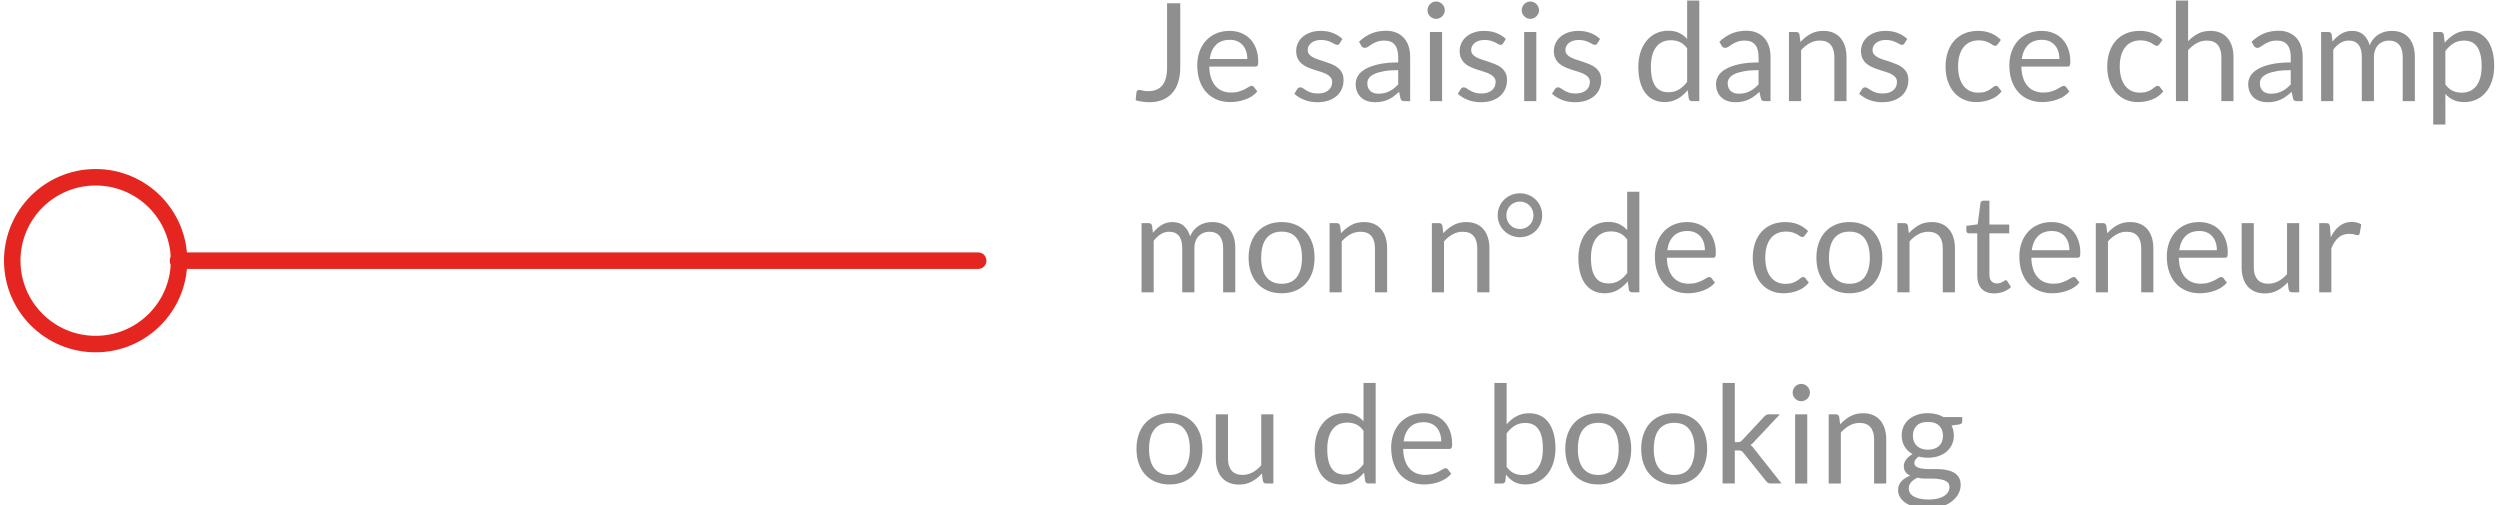 <?xml version="1.0" encoding="utf-8"?>
<!-- Generator: Adobe Illustrator 16.0.0, SVG Export Plug-In . SVG Version: 6.00 Build 0)  -->
<!DOCTYPE svg PUBLIC "-//W3C//DTD SVG 1.1//EN" "http://www.w3.org/Graphics/SVG/1.1/DTD/svg11.dtd">
<svg version="1.1" id="Calque_1" xmlns="http://www.w3.org/2000/svg" xmlns:xlink="http://www.w3.org/1999/xlink" x="0px" y="0px"
	 width="455px" height="92px" viewBox="0 0 455 92" enable-background="new 0 0 455 92" xml:space="preserve">
<g>
	<g>
		<path fill="#8F8F8F" d="M214.806,12.255c0,0.994-0.122,1.884-0.366,2.671c-0.245,0.788-0.604,1.453-1.082,1.994
			c-0.476,0.543-1.063,0.959-1.757,1.25c-0.697,0.29-1.495,0.435-2.398,0.435c-0.804,0-1.641-0.117-2.511-0.349
			c0.016-0.24,0.037-0.478,0.063-0.714c0.025-0.236,0.049-0.47,0.073-0.702c0.018-0.141,0.068-0.254,0.155-0.342
			c0.088-0.086,0.218-0.13,0.393-0.13c0.149,0,0.348,0.037,0.596,0.112c0.249,0.075,0.581,0.111,0.994,0.111
			c0.548,0,1.033-0.083,1.461-0.249c0.427-0.165,0.786-0.422,1.081-0.77c0.293-0.349,0.517-0.793,0.67-1.336
			c0.153-0.543,0.231-1.188,0.231-1.933V0.599h2.397V12.255z"/>
		<path fill="#8F8F8F" d="M223.778,5.62c0.754,0,1.448,0.126,2.088,0.378c0.637,0.253,1.188,0.618,1.652,1.094
			c0.464,0.476,0.827,1.064,1.087,1.764c0.26,0.7,0.393,1.498,0.393,2.392c0,0.348-0.039,0.581-0.113,0.696
			c-0.073,0.117-0.215,0.174-0.423,0.174h-8.375c0.016,0.795,0.125,1.487,0.323,2.076c0.199,0.588,0.472,1.079,0.821,1.473
			c0.347,0.394,0.761,0.688,1.242,0.882c0.479,0.195,1.018,0.292,1.615,0.292c0.554,0,1.033-0.064,1.436-0.192
			c0.401-0.128,0.747-0.267,1.036-0.417c0.29-0.15,0.532-0.288,0.729-0.417c0.194-0.128,0.361-0.192,0.503-0.192
			c0.183,0,0.322,0.07,0.421,0.21l0.622,0.808c-0.272,0.332-0.601,0.619-0.98,0.864c-0.383,0.245-0.791,0.446-1.226,0.603
			s-0.884,0.276-1.348,0.354s-0.924,0.117-1.379,0.117c-0.869,0-1.672-0.146-2.405-0.44c-0.732-0.294-1.367-0.726-1.901-1.292
			c-0.533-0.568-0.951-1.27-1.248-2.106c-0.299-0.837-0.448-1.798-0.448-2.884c0-0.877,0.136-1.698,0.403-2.46
			c0.271-0.762,0.656-1.423,1.163-1.982c0.505-0.559,1.122-0.998,1.851-1.316C222.047,5.779,222.866,5.62,223.778,5.62z
			 M223.827,7.248c-1.068,0-1.909,0.309-2.522,0.925c-0.613,0.617-0.994,1.473-1.144,2.566h6.849c0-0.514-0.072-0.983-0.212-1.41
			c-0.142-0.427-0.348-0.796-0.621-1.107c-0.274-0.311-0.608-0.55-1-0.72C224.782,7.332,224.332,7.248,223.827,7.248z"/>
		<path fill="#8F8F8F" d="M243.822,7.893c-0.101,0.183-0.254,0.274-0.46,0.274c-0.124,0-0.266-0.046-0.423-0.137
			c-0.157-0.091-0.35-0.192-0.577-0.305c-0.229-0.111-0.499-0.214-0.815-0.311c-0.314-0.095-0.688-0.143-1.118-0.143
			c-0.373,0-0.707,0.047-1.006,0.143c-0.299,0.096-0.554,0.226-0.765,0.392c-0.21,0.165-0.373,0.358-0.484,0.578
			c-0.112,0.22-0.169,0.458-0.169,0.715c0,0.323,0.094,0.592,0.28,0.808c0.187,0.215,0.433,0.402,0.739,0.559
			s0.654,0.296,1.045,0.417c0.389,0.12,0.788,0.249,1.198,0.384c0.411,0.137,0.81,0.289,1.199,0.455
			c0.391,0.165,0.738,0.373,1.045,0.621c0.305,0.249,0.552,0.553,0.738,0.913c0.187,0.361,0.279,0.794,0.279,1.299
			c0,0.58-0.103,1.116-0.311,1.609c-0.206,0.492-0.513,0.919-0.918,1.28c-0.406,0.36-0.903,0.645-1.492,0.852
			c-0.588,0.207-1.268,0.311-2.038,0.311c-0.878,0-1.674-0.143-2.387-0.429c-0.713-0.285-1.316-0.652-1.813-1.1l0.522-0.844
			c0.066-0.108,0.144-0.19,0.235-0.249c0.091-0.059,0.211-0.087,0.36-0.087s0.308,0.058,0.472,0.175
			c0.168,0.115,0.367,0.244,0.604,0.384c0.234,0.142,0.521,0.27,0.856,0.385c0.336,0.117,0.757,0.174,1.262,0.174
			c0.432,0,0.808-0.055,1.13-0.167c0.324-0.112,0.593-0.263,0.808-0.454c0.216-0.19,0.375-0.41,0.48-0.658
			c0.103-0.249,0.155-0.514,0.155-0.795c0-0.349-0.094-0.636-0.28-0.864c-0.187-0.228-0.433-0.422-0.739-0.583
			c-0.307-0.162-0.656-0.303-1.051-0.423c-0.395-0.12-0.796-0.246-1.206-0.379c-0.409-0.132-0.812-0.283-1.205-0.453
			c-0.393-0.17-0.744-0.384-1.049-0.64c-0.307-0.257-0.554-0.574-0.74-0.951c-0.186-0.377-0.279-0.834-0.279-1.373
			c0-0.481,0.099-0.943,0.297-1.386c0.2-0.443,0.489-0.833,0.87-1.168c0.383-0.336,0.851-0.603,1.406-0.802
			c0.553-0.199,1.188-0.298,1.9-0.298c0.827,0,1.571,0.13,2.231,0.391c0.658,0.261,1.227,0.619,1.708,1.075L243.822,7.893z"/>
		<path fill="#8F8F8F" d="M256.646,18.406h-0.98c-0.216,0-0.391-0.033-0.522-0.099c-0.132-0.067-0.22-0.208-0.262-0.423
			l-0.249-1.168c-0.33,0.298-0.654,0.566-0.969,0.802s-0.646,0.435-0.994,0.596c-0.348,0.162-0.719,0.284-1.112,0.367
			c-0.393,0.083-0.829,0.125-1.311,0.125c-0.489,0-0.946-0.069-1.373-0.206c-0.428-0.137-0.798-0.342-1.112-0.617
			c-0.315-0.274-0.565-0.622-0.752-1.041c-0.187-0.42-0.279-0.917-0.279-1.49c0-0.499,0.136-0.979,0.409-1.44
			c0.274-0.461,0.715-0.871,1.324-1.228c0.608-0.357,1.406-0.651,2.393-0.879c0.986-0.229,2.19-0.344,3.615-0.344v-0.987
			c0-0.983-0.21-1.728-0.627-2.232c-0.418-0.505-1.037-0.757-1.858-0.757c-0.538,0-0.992,0.069-1.361,0.206
			c-0.366,0.136-0.688,0.289-0.955,0.459c-0.27,0.17-0.503,0.323-0.697,0.46c-0.194,0.137-0.386,0.205-0.576,0.205
			c-0.149,0-0.28-0.039-0.393-0.118c-0.112-0.079-0.2-0.176-0.268-0.292l-0.396-0.708c0.695-0.671,1.444-1.172,2.249-1.504
			c0.804-0.331,1.694-0.497,2.671-0.497c0.705,0,1.33,0.116,1.876,0.349c0.548,0.232,1.008,0.554,1.381,0.969
			s0.654,0.916,0.845,1.504s0.285,1.234,0.285,1.938V18.406z M250.904,17.052c0.39,0,0.745-0.04,1.069-0.119
			c0.322-0.079,0.627-0.19,0.913-0.335c0.285-0.146,0.559-0.321,0.821-0.528c0.26-0.208,0.515-0.444,0.763-0.709v-2.597
			c-1.02,0-1.883,0.064-2.596,0.193c-0.713,0.13-1.293,0.298-1.74,0.507c-0.448,0.208-0.772,0.454-0.977,0.737
			c-0.202,0.284-0.305,0.6-0.305,0.951c0,0.333,0.055,0.62,0.163,0.862c0.106,0.242,0.253,0.44,0.435,0.594
			c0.181,0.154,0.396,0.267,0.645,0.337C250.345,17.016,250.614,17.052,250.904,17.052z"/>
		<path fill="#8F8F8F" d="M262.958,1.866c0,0.215-0.043,0.417-0.13,0.603c-0.088,0.186-0.202,0.352-0.348,0.497
			c-0.146,0.145-0.313,0.259-0.503,0.341s-0.395,0.125-0.609,0.125c-0.216,0-0.416-0.042-0.603-0.125s-0.354-0.197-0.497-0.341
			c-0.146-0.145-0.26-0.311-0.342-0.497c-0.083-0.187-0.124-0.388-0.124-0.603c0-0.216,0.041-0.42,0.124-0.615
			c0.082-0.195,0.196-0.365,0.342-0.51c0.144-0.145,0.311-0.259,0.497-0.342s0.387-0.124,0.603-0.124
			c0.215,0,0.419,0.042,0.609,0.124s0.357,0.197,0.503,0.342c0.146,0.145,0.26,0.315,0.348,0.51
			C262.915,1.446,262.958,1.65,262.958,1.866z M262.461,5.818v12.588h-2.212V5.818H262.461z"/>
		<path fill="#8F8F8F" d="M273.571,7.893c-0.101,0.183-0.255,0.274-0.46,0.274c-0.125,0-0.267-0.046-0.424-0.137
			c-0.157-0.091-0.35-0.192-0.576-0.305c-0.229-0.111-0.499-0.214-0.815-0.311c-0.314-0.095-0.688-0.143-1.119-0.143
			c-0.372,0-0.706,0.047-1.005,0.143c-0.3,0.096-0.554,0.226-0.766,0.392c-0.21,0.165-0.373,0.358-0.483,0.578
			c-0.112,0.22-0.169,0.458-0.169,0.715c0,0.323,0.094,0.592,0.279,0.808c0.187,0.215,0.434,0.402,0.74,0.559
			s0.654,0.296,1.045,0.417c0.388,0.12,0.788,0.249,1.197,0.384c0.412,0.137,0.811,0.289,1.2,0.455
			c0.391,0.165,0.738,0.373,1.045,0.621c0.305,0.249,0.552,0.553,0.737,0.913c0.187,0.361,0.28,0.794,0.28,1.299
			c0,0.58-0.104,1.116-0.311,1.609c-0.206,0.492-0.513,0.919-0.919,1.28c-0.405,0.36-0.902,0.645-1.491,0.852
			c-0.588,0.207-1.268,0.311-2.039,0.311c-0.877,0-1.673-0.143-2.386-0.429c-0.713-0.285-1.316-0.652-1.813-1.1l0.522-0.844
			c0.065-0.108,0.144-0.19,0.234-0.249c0.092-0.059,0.212-0.087,0.361-0.087s0.307,0.058,0.472,0.175
			c0.167,0.115,0.367,0.244,0.604,0.384c0.234,0.142,0.52,0.27,0.855,0.385c0.336,0.117,0.758,0.174,1.263,0.174
			c0.431,0,0.808-0.055,1.13-0.167c0.324-0.112,0.592-0.263,0.808-0.454c0.216-0.19,0.375-0.41,0.479-0.658
			c0.104-0.249,0.155-0.514,0.155-0.795c0-0.349-0.093-0.636-0.279-0.864c-0.187-0.228-0.433-0.422-0.74-0.583
			c-0.307-0.162-0.656-0.303-1.05-0.423c-0.395-0.12-0.797-0.246-1.206-0.379c-0.41-0.132-0.812-0.283-1.206-0.453
			c-0.392-0.17-0.743-0.384-1.048-0.64c-0.308-0.257-0.554-0.574-0.74-0.951c-0.187-0.377-0.279-0.834-0.279-1.373
			c0-0.481,0.099-0.943,0.297-1.386c0.2-0.443,0.489-0.833,0.87-1.168c0.382-0.336,0.85-0.603,1.405-0.802
			c0.554-0.199,1.188-0.298,1.901-0.298c0.827,0,1.57,0.13,2.23,0.391c0.658,0.261,1.228,0.619,1.709,1.075L273.571,7.893z"/>
		<path fill="#8F8F8F" d="M280.107,1.866c0,0.215-0.045,0.417-0.131,0.603c-0.087,0.186-0.203,0.352-0.35,0.497
			c-0.144,0.145-0.313,0.259-0.502,0.341c-0.19,0.083-0.393,0.125-0.608,0.125s-0.417-0.042-0.604-0.125s-0.352-0.197-0.497-0.341
			c-0.144-0.145-0.259-0.311-0.342-0.497c-0.082-0.187-0.124-0.388-0.124-0.603c0-0.216,0.042-0.42,0.124-0.615
			c0.083-0.195,0.198-0.365,0.342-0.51c0.146-0.145,0.311-0.259,0.497-0.342s0.388-0.124,0.604-0.124s0.418,0.042,0.608,0.124
			c0.189,0.083,0.358,0.197,0.502,0.342c0.146,0.145,0.263,0.315,0.35,0.51C280.063,1.446,280.107,1.65,280.107,1.866z
			 M279.61,5.818v12.588h-2.212V5.818H279.61z"/>
		<path fill="#8F8F8F" d="M290.721,7.893c-0.102,0.183-0.255,0.274-0.461,0.274c-0.124,0-0.266-0.046-0.423-0.137
			c-0.157-0.091-0.35-0.192-0.577-0.305c-0.229-0.111-0.499-0.214-0.815-0.311c-0.314-0.095-0.688-0.143-1.118-0.143
			c-0.373,0-0.707,0.047-1.006,0.143c-0.299,0.096-0.554,0.226-0.765,0.392c-0.21,0.165-0.373,0.358-0.483,0.578
			c-0.113,0.22-0.169,0.458-0.169,0.715c0,0.323,0.093,0.592,0.279,0.808c0.187,0.215,0.433,0.402,0.739,0.559
			c0.308,0.157,0.655,0.296,1.045,0.417c0.389,0.12,0.788,0.249,1.198,0.384c0.411,0.137,0.81,0.289,1.2,0.455
			c0.39,0.165,0.737,0.373,1.044,0.621c0.306,0.249,0.552,0.553,0.738,0.913c0.187,0.361,0.279,0.794,0.279,1.299
			c0,0.58-0.103,1.116-0.311,1.609c-0.206,0.492-0.513,0.919-0.918,1.28c-0.406,0.36-0.903,0.645-1.491,0.852
			c-0.589,0.207-1.269,0.311-2.039,0.311c-0.878,0-1.674-0.143-2.387-0.429c-0.712-0.285-1.316-0.652-1.813-1.1l0.522-0.844
			c0.066-0.108,0.144-0.19,0.235-0.249c0.091-0.059,0.212-0.087,0.361-0.087s0.307,0.058,0.472,0.175
			c0.167,0.115,0.367,0.244,0.604,0.384c0.235,0.142,0.521,0.27,0.856,0.385c0.336,0.117,0.757,0.174,1.262,0.174
			c0.432,0,0.808-0.055,1.13-0.167c0.325-0.112,0.593-0.263,0.809-0.454c0.215-0.19,0.374-0.41,0.479-0.658
			c0.103-0.249,0.155-0.514,0.155-0.795c0-0.349-0.094-0.636-0.279-0.864c-0.187-0.228-0.434-0.422-0.74-0.583
			c-0.307-0.162-0.656-0.303-1.051-0.423c-0.394-0.12-0.796-0.246-1.205-0.379c-0.41-0.132-0.813-0.283-1.206-0.453
			c-0.393-0.17-0.744-0.384-1.049-0.64c-0.307-0.257-0.554-0.574-0.739-0.951c-0.187-0.377-0.28-0.834-0.28-1.373
			c0-0.481,0.1-0.943,0.298-1.386c0.199-0.443,0.489-0.833,0.869-1.168c0.383-0.336,0.851-0.603,1.406-0.802
			c0.553-0.199,1.188-0.298,1.9-0.298c0.827,0,1.571,0.13,2.231,0.391c0.658,0.261,1.227,0.619,1.709,1.075L290.721,7.893z"/>
		<path fill="#8F8F8F" d="M307.955,18.406c-0.314,0-0.513-0.153-0.597-0.46l-0.198-1.528c-0.539,0.654-1.153,1.179-1.846,1.572
			c-0.691,0.395-1.484,0.59-2.379,0.59c-0.721,0-1.377-0.139-1.963-0.417c-0.589-0.276-1.092-0.685-1.505-1.223
			c-0.414-0.539-0.732-1.209-0.957-2.014c-0.224-0.804-0.334-1.727-0.334-2.771c0-0.928,0.124-1.792,0.372-2.591
			c0.249-0.8,0.606-1.493,1.074-2.082s1.039-1.05,1.709-1.385c0.672-0.336,1.433-0.504,2.287-0.504c0.771,0,1.429,0.131,1.975,0.391
			c0.548,0.261,1.037,0.628,1.468,1.1V0.102h2.212v18.304H307.955z M303.668,16.791c0.722,0,1.353-0.166,1.895-0.497
			c0.544-0.331,1.043-0.799,1.499-1.404V8.801c-0.407-0.547-0.853-0.93-1.336-1.149c-0.485-0.219-1.021-0.33-1.609-0.33
			c-1.177,0-2.08,0.418-2.709,1.255c-0.631,0.837-0.945,2.03-0.945,3.58c0,0.819,0.069,1.522,0.212,2.105
			c0.14,0.584,0.347,1.065,0.621,1.442c0.273,0.376,0.609,0.652,1.006,0.826C302.698,16.704,303.155,16.791,303.668,16.791z"/>
		<path fill="#8F8F8F" d="M322.234,18.406h-0.982c-0.216,0-0.389-0.033-0.522-0.099c-0.133-0.067-0.22-0.208-0.261-0.423
			l-0.248-1.168c-0.332,0.298-0.654,0.566-0.969,0.802c-0.315,0.236-0.647,0.435-0.994,0.596c-0.348,0.162-0.719,0.284-1.113,0.367
			c-0.394,0.083-0.831,0.125-1.311,0.125c-0.489,0-0.947-0.069-1.373-0.206c-0.427-0.137-0.798-0.342-1.112-0.617
			c-0.314-0.274-0.565-0.622-0.751-1.041c-0.187-0.42-0.28-0.917-0.28-1.49c0-0.499,0.136-0.979,0.41-1.44
			c0.273-0.461,0.715-0.871,1.322-1.228c0.609-0.357,1.407-0.651,2.392-0.879c0.986-0.229,2.192-0.344,3.618-0.344v-0.987
			c0-0.983-0.21-1.728-0.628-2.232c-0.419-0.505-1.038-0.757-1.857-0.757c-0.54,0-0.992,0.069-1.361,0.206
			c-0.369,0.136-0.688,0.289-0.957,0.459c-0.271,0.17-0.501,0.323-0.695,0.46c-0.196,0.137-0.389,0.205-0.579,0.205
			c-0.149,0-0.279-0.039-0.39-0.118c-0.113-0.079-0.202-0.176-0.269-0.292l-0.397-0.708c0.697-0.671,1.446-1.172,2.25-1.504
			c0.802-0.331,1.693-0.497,2.672-0.497c0.703,0,1.328,0.116,1.876,0.349c0.547,0.232,1.006,0.554,1.378,0.969
			c0.373,0.415,0.654,0.916,0.847,1.504c0.19,0.588,0.286,1.234,0.286,1.938V18.406z M316.492,17.052
			c0.389,0,0.746-0.04,1.068-0.119c0.324-0.079,0.629-0.19,0.914-0.335c0.285-0.146,0.56-0.321,0.819-0.528
			c0.263-0.208,0.517-0.444,0.766-0.709v-2.597c-1.02,0-1.886,0.064-2.599,0.193c-0.712,0.13-1.291,0.298-1.739,0.507
			c-0.446,0.208-0.772,0.454-0.975,0.737c-0.204,0.284-0.305,0.6-0.305,0.951c0,0.333,0.054,0.62,0.161,0.862
			c0.108,0.242,0.252,0.44,0.435,0.594s0.398,0.267,0.646,0.337C315.934,17.016,316.203,17.052,316.492,17.052z"/>
		<path fill="#8F8F8F" d="M325.589,18.406V5.818h1.316c0.315,0,0.515,0.153,0.597,0.459l0.175,1.367
			c0.545-0.605,1.157-1.093,1.833-1.466c0.676-0.373,1.456-0.559,2.342-0.559c0.687,0,1.295,0.113,1.821,0.341
			c0.525,0.229,0.965,0.551,1.316,0.969c0.353,0.418,0.619,0.922,0.802,1.51c0.183,0.588,0.273,1.239,0.273,1.951v8.015h-2.211
			v-8.015c0-0.952-0.218-1.692-0.653-2.218c-0.435-0.526-1.101-0.79-1.996-0.79c-0.654,0-1.264,0.158-1.833,0.473
			c-0.566,0.314-1.091,0.742-1.57,1.279v9.271H325.589z"/>
		<path fill="#8F8F8F" d="M346.614,7.893c-0.1,0.183-0.253,0.274-0.461,0.274c-0.124,0-0.264-0.046-0.421-0.137
			c-0.157-0.091-0.352-0.192-0.579-0.305c-0.227-0.111-0.499-0.214-0.813-0.311c-0.314-0.095-0.688-0.143-1.118-0.143
			c-0.373,0-0.709,0.047-1.006,0.143c-0.299,0.096-0.554,0.226-0.765,0.392c-0.212,0.165-0.373,0.358-0.485,0.578
			c-0.111,0.22-0.167,0.458-0.167,0.715c0,0.323,0.093,0.592,0.279,0.808c0.187,0.215,0.433,0.402,0.74,0.559
			c0.307,0.157,0.654,0.296,1.042,0.417c0.391,0.12,0.79,0.249,1.2,0.384c0.41,0.137,0.81,0.289,1.2,0.455
			c0.388,0.165,0.735,0.373,1.042,0.621c0.308,0.249,0.554,0.553,0.74,0.913c0.187,0.361,0.279,0.794,0.279,1.299
			c0,0.58-0.103,1.116-0.311,1.609c-0.208,0.492-0.515,0.919-0.92,1.28c-0.406,0.36-0.903,0.645-1.491,0.852
			c-0.589,0.207-1.267,0.311-2.037,0.311c-0.88,0-1.674-0.143-2.387-0.429c-0.712-0.285-1.316-0.652-1.813-1.1l0.521-0.844
			c0.066-0.108,0.146-0.19,0.237-0.249c0.091-0.059,0.211-0.087,0.361-0.087c0.147,0,0.305,0.058,0.472,0.175
			c0.165,0.115,0.366,0.244,0.602,0.384c0.237,0.142,0.522,0.27,0.858,0.385c0.336,0.117,0.755,0.174,1.26,0.174
			c0.432,0,0.808-0.055,1.133-0.167c0.322-0.112,0.592-0.263,0.808-0.454c0.215-0.19,0.374-0.41,0.478-0.658
			c0.103-0.249,0.155-0.514,0.155-0.795c0-0.349-0.094-0.636-0.28-0.864c-0.186-0.228-0.433-0.422-0.739-0.583
			c-0.307-0.162-0.656-0.303-1.049-0.423c-0.394-0.12-0.796-0.246-1.205-0.379c-0.41-0.132-0.813-0.283-1.206-0.453
			c-0.395-0.17-0.744-0.384-1.051-0.64c-0.307-0.257-0.553-0.574-0.739-0.951c-0.187-0.377-0.28-0.834-0.28-1.373
			c0-0.481,0.102-0.943,0.299-1.386c0.198-0.443,0.49-0.833,0.87-1.168c0.381-0.336,0.849-0.603,1.404-0.802
			c0.555-0.199,1.188-0.298,1.9-0.298c0.829,0,1.573,0.13,2.231,0.391s1.229,0.619,1.709,1.075L346.614,7.893z"/>
		<path fill="#8F8F8F" d="M363.576,8.055c-0.065,0.091-0.132,0.161-0.197,0.211c-0.068,0.049-0.164,0.075-0.288,0.075
			s-0.258-0.052-0.403-0.155c-0.145-0.104-0.328-0.218-0.552-0.342c-0.226-0.125-0.495-0.238-0.815-0.342
			c-0.318-0.104-0.709-0.155-1.173-0.155c-0.613,0-1.157,0.109-1.629,0.329c-0.472,0.219-0.868,0.537-1.187,0.95
			c-0.318,0.415-0.56,0.916-0.721,1.504s-0.242,1.248-0.242,1.976c0,0.763,0.087,1.44,0.26,2.032
			c0.175,0.592,0.42,1.089,0.734,1.491s0.697,0.708,1.149,0.919c0.452,0.211,0.959,0.317,1.522,0.317
			c0.537,0,0.982-0.064,1.33-0.193c0.348-0.128,0.637-0.271,0.869-0.428c0.231-0.157,0.422-0.3,0.571-0.429
			c0.149-0.128,0.299-0.192,0.448-0.192c0.19,0,0.33,0.07,0.422,0.21l0.621,0.808c-0.546,0.672-1.229,1.162-2.051,1.473
			c-0.819,0.311-1.686,0.466-2.596,0.466c-0.788,0-1.519-0.145-2.194-0.435c-0.676-0.29-1.262-0.71-1.759-1.261
			c-0.497-0.551-0.888-1.228-1.173-2.032c-0.287-0.803-0.43-1.718-0.43-2.747c0-0.936,0.131-1.802,0.391-2.597
			c0.263-0.795,0.643-1.48,1.144-2.057c0.501-0.576,1.12-1.025,1.858-1.348s1.582-0.484,2.536-0.484
			c0.877,0,1.656,0.143,2.336,0.428c0.68,0.287,1.279,0.69,1.802,1.212L363.576,8.055z"/>
		<path fill="#8F8F8F" d="M371.58,5.62c0.754,0,1.448,0.126,2.087,0.378c0.638,0.253,1.188,0.618,1.653,1.094
			c0.464,0.476,0.826,1.064,1.087,1.764c0.26,0.7,0.393,1.498,0.393,2.392c0,0.348-0.039,0.581-0.113,0.696
			c-0.073,0.117-0.216,0.174-0.423,0.174h-8.375c0.016,0.795,0.125,1.487,0.322,2.076c0.2,0.588,0.473,1.079,0.821,1.473
			c0.348,0.394,0.762,0.688,1.243,0.882c0.479,0.195,1.018,0.292,1.615,0.292c0.554,0,1.033-0.064,1.436-0.192
			c0.401-0.128,0.747-0.267,1.036-0.417c0.29-0.15,0.532-0.288,0.729-0.417c0.194-0.128,0.361-0.192,0.503-0.192
			c0.183,0,0.322,0.07,0.421,0.21l0.622,0.808c-0.272,0.332-0.601,0.619-0.981,0.864c-0.382,0.245-0.79,0.446-1.225,0.603
			c-0.436,0.157-0.884,0.276-1.348,0.354s-0.924,0.117-1.379,0.117c-0.87,0-1.672-0.146-2.405-0.44
			c-0.732-0.294-1.367-0.726-1.901-1.292c-0.534-0.568-0.951-1.27-1.248-2.106c-0.299-0.837-0.448-1.798-0.448-2.884
			c0-0.877,0.136-1.698,0.403-2.46c0.27-0.762,0.656-1.423,1.163-1.982c0.505-0.559,1.122-0.998,1.851-1.316
			C369.848,5.779,370.668,5.62,371.58,5.62z M371.629,7.248c-1.068,0-1.909,0.309-2.522,0.925c-0.613,0.617-0.994,1.473-1.144,2.566
			h6.849c0-0.514-0.072-0.983-0.212-1.41c-0.142-0.427-0.348-0.796-0.621-1.107c-0.274-0.311-0.608-0.55-1-0.72
			C372.584,7.332,372.134,7.248,371.629,7.248z"/>
		<path fill="#8F8F8F" d="M393.003,8.055c-0.066,0.091-0.132,0.161-0.198,0.211c-0.068,0.049-0.163,0.075-0.287,0.075
			s-0.259-0.052-0.404-0.155c-0.144-0.104-0.328-0.218-0.551-0.342c-0.226-0.125-0.496-0.238-0.816-0.342
			c-0.318-0.104-0.708-0.155-1.172-0.155c-0.614,0-1.158,0.109-1.63,0.329c-0.472,0.219-0.867,0.537-1.187,0.95
			c-0.318,0.415-0.559,0.916-0.72,1.504s-0.243,1.248-0.243,1.976c0,0.763,0.088,1.44,0.261,2.032
			c0.175,0.592,0.419,1.089,0.733,1.491s0.697,0.708,1.149,0.919c0.453,0.211,0.96,0.317,1.522,0.317
			c0.538,0,0.982-0.064,1.33-0.193c0.348-0.128,0.637-0.271,0.87-0.428c0.231-0.157,0.421-0.3,0.571-0.429
			c0.149-0.128,0.299-0.192,0.448-0.192c0.19,0,0.33,0.07,0.421,0.21l0.621,0.808c-0.545,0.672-1.229,1.162-2.05,1.473
			c-0.819,0.311-1.686,0.466-2.597,0.466c-0.788,0-1.518-0.145-2.193-0.435c-0.676-0.29-1.263-0.71-1.76-1.261
			c-0.497-0.551-0.887-1.228-1.173-2.032c-0.287-0.803-0.429-1.718-0.429-2.747c0-0.936,0.13-1.802,0.391-2.597
			c0.262-0.795,0.643-1.48,1.144-2.057c0.501-0.576,1.12-1.025,1.858-1.348c0.737-0.323,1.582-0.484,2.535-0.484
			c0.878,0,1.656,0.143,2.336,0.428c0.68,0.287,1.279,0.69,1.802,1.212L393.003,8.055z"/>
		<path fill="#8F8F8F" d="M396.022,18.406V0.102h2.211v7.406c0.54-0.571,1.136-1.029,1.79-1.373
			c0.655-0.344,1.408-0.515,2.263-0.515c0.688,0,1.293,0.113,1.819,0.341c0.526,0.229,0.965,0.551,1.318,0.969
			c0.352,0.418,0.619,0.922,0.802,1.51c0.181,0.588,0.272,1.239,0.272,1.951v8.015h-2.212v-8.015c0-0.952-0.218-1.692-0.652-2.218
			c-0.436-0.526-1.1-0.79-1.994-0.79c-0.654,0-1.267,0.158-1.833,0.473c-0.567,0.314-1.092,0.742-1.573,1.279v9.271H396.022z"/>
		<path fill="#8F8F8F" d="M419.088,18.406h-0.982c-0.216,0-0.389-0.033-0.522-0.099c-0.133-0.067-0.22-0.208-0.261-0.423
			l-0.248-1.168c-0.332,0.298-0.654,0.566-0.969,0.802c-0.315,0.236-0.647,0.435-0.994,0.596c-0.348,0.162-0.719,0.284-1.113,0.367
			c-0.394,0.083-0.831,0.125-1.311,0.125c-0.489,0-0.947-0.069-1.373-0.206c-0.427-0.137-0.798-0.342-1.112-0.617
			c-0.314-0.274-0.564-0.622-0.751-1.041c-0.187-0.42-0.28-0.917-0.28-1.49c0-0.499,0.137-0.979,0.41-1.44
			c0.273-0.461,0.715-0.871,1.322-1.228c0.609-0.357,1.407-0.651,2.392-0.879c0.987-0.229,2.192-0.344,3.618-0.344v-0.987
			c0-0.983-0.21-1.728-0.628-2.232c-0.419-0.505-1.038-0.757-1.857-0.757c-0.54,0-0.992,0.069-1.361,0.206
			c-0.369,0.136-0.688,0.289-0.957,0.459c-0.271,0.17-0.501,0.323-0.695,0.46c-0.196,0.137-0.389,0.205-0.579,0.205
			c-0.149,0-0.279-0.039-0.39-0.118c-0.113-0.079-0.202-0.176-0.269-0.292l-0.397-0.708c0.697-0.671,1.446-1.172,2.25-1.504
			c0.802-0.331,1.693-0.497,2.672-0.497c0.703,0,1.328,0.116,1.876,0.349c0.547,0.232,1.006,0.554,1.378,0.969
			c0.373,0.415,0.654,0.916,0.847,1.504c0.19,0.588,0.286,1.234,0.286,1.938V18.406z M413.346,17.052
			c0.389,0,0.746-0.04,1.068-0.119c0.324-0.079,0.629-0.19,0.914-0.335c0.285-0.146,0.56-0.321,0.819-0.528
			c0.263-0.208,0.517-0.444,0.766-0.709v-2.597c-1.02,0-1.886,0.064-2.599,0.193c-0.712,0.13-1.291,0.298-1.739,0.507
			c-0.446,0.208-0.772,0.454-0.975,0.737c-0.204,0.284-0.305,0.6-0.305,0.951c0,0.333,0.054,0.62,0.161,0.862
			c0.108,0.242,0.252,0.44,0.435,0.594s0.398,0.267,0.646,0.337C412.787,17.016,413.057,17.052,413.346,17.052z"/>
		<path fill="#8F8F8F" d="M422.442,18.406V5.818h1.316c0.315,0,0.515,0.153,0.597,0.459l0.161,1.292
			c0.464-0.571,0.984-1.039,1.561-1.404c0.575-0.364,1.245-0.546,2.006-0.546c0.854,0,1.544,0.236,2.07,0.708
			c0.526,0.473,0.904,1.111,1.136,1.915c0.175-0.457,0.404-0.85,0.691-1.181c0.285-0.332,0.605-0.605,0.963-0.82
			c0.355-0.215,0.734-0.373,1.136-0.473c0.402-0.099,0.81-0.148,1.226-0.148c0.662,0,1.252,0.105,1.771,0.316
			c0.517,0.211,0.955,0.52,1.316,0.926c0.361,0.406,0.635,0.905,0.827,1.497c0.19,0.592,0.285,1.27,0.285,2.032v8.015h-2.211v-8.015
			c0-0.985-0.216-1.734-0.646-2.243c-0.432-0.51-1.057-0.765-1.878-0.765c-0.363,0-0.709,0.065-1.037,0.193
			c-0.328,0.128-0.615,0.316-0.864,0.565c-0.248,0.249-0.444,0.561-0.59,0.939c-0.144,0.376-0.218,0.813-0.218,1.311v8.015h-2.211
			v-8.015c0-1.011-0.204-1.765-0.61-2.262c-0.405-0.497-0.998-0.746-1.776-0.746c-0.546,0-1.055,0.147-1.522,0.442
			c-0.468,0.294-0.896,0.694-1.285,1.199v9.382H422.442z"/>
		<path fill="#8F8F8F" d="M442.846,22.668V5.818h1.318c0.314,0,0.513,0.153,0.597,0.459l0.187,1.491
			c0.537-0.654,1.153-1.181,1.845-1.578c0.69-0.398,1.489-0.597,2.392-0.597c0.721,0,1.375,0.139,1.963,0.417
			c0.589,0.277,1.09,0.688,1.505,1.23c0.414,0.542,0.732,1.216,0.957,2.02c0.224,0.804,0.334,1.727,0.334,2.771
			c0,0.927-0.124,1.792-0.372,2.59c-0.249,0.8-0.604,1.491-1.068,2.076s-1.033,1.043-1.709,1.379
			c-0.676,0.335-1.435,0.503-2.279,0.503c-0.78,0-1.444-0.128-1.996-0.385c-0.549-0.256-1.037-0.622-1.46-1.093v5.567H442.846z
			 M448.451,7.383c-0.722,0-1.353,0.166-1.895,0.497c-0.544,0.332-1.043,0.8-1.499,1.405v6.089c0.406,0.546,0.853,0.932,1.336,1.155
			c0.485,0.224,1.025,0.336,1.623,0.336c1.167,0,2.066-0.418,2.695-1.255c0.631-0.837,0.945-2.03,0.945-3.579
			c0-0.82-0.073-1.524-0.218-2.112c-0.146-0.588-0.354-1.071-0.627-1.449c-0.273-0.376-0.609-0.652-1.008-0.826
			C449.407,7.471,448.957,7.383,448.451,7.383z"/>
		<path fill="#8F8F8F" d="M207.76,53.202V40.614h1.318c0.314,0,0.513,0.153,0.596,0.459l0.161,1.292
			c0.464-0.571,0.984-1.039,1.56-1.404c0.576-0.364,1.244-0.546,2.008-0.546c0.853,0,1.541,0.236,2.067,0.708
			c0.526,0.473,0.905,1.111,1.138,1.915c0.175-0.456,0.404-0.849,0.689-1.18c0.286-0.332,0.608-0.605,0.963-0.821
			c0.357-0.215,0.736-0.373,1.139-0.473c0.401-0.099,0.81-0.148,1.223-0.148c0.662,0,1.253,0.106,1.771,0.316
			c0.518,0.212,0.957,0.521,1.318,0.926c0.358,0.406,0.635,0.905,0.825,1.497s0.285,1.27,0.285,2.032v8.016h-2.212v-8.016
			c0-0.985-0.215-1.734-0.646-2.243c-0.431-0.509-1.057-0.765-1.876-0.765c-0.364,0-0.71,0.065-1.036,0.193
			c-0.328,0.128-0.616,0.317-0.864,0.565c-0.249,0.249-0.446,0.561-0.591,0.938c-0.146,0.377-0.217,0.813-0.217,1.311v8.016h-2.212
			v-8.016c0-1.01-0.204-1.765-0.609-2.262c-0.406-0.497-0.998-0.746-1.776-0.746c-0.548,0-1.055,0.147-1.522,0.441
			c-0.468,0.294-0.897,0.694-1.288,1.199v9.382H207.76z"/>
		<path fill="#8F8F8F" d="M233.26,40.415c0.92,0,1.749,0.153,2.491,0.459c0.741,0.307,1.371,0.742,1.89,1.305
			c0.518,0.564,0.916,1.246,1.193,2.044c0.276,0.8,0.416,1.692,0.416,2.678c0,0.994-0.14,1.889-0.416,2.684
			c-0.277,0.795-0.676,1.475-1.193,2.038c-0.519,0.564-1.148,0.997-1.89,1.299c-0.742,0.302-1.571,0.454-2.491,0.454
			c-0.918,0-1.749-0.151-2.491-0.454c-0.741-0.302-1.373-0.735-1.896-1.299c-0.521-0.563-0.924-1.243-1.205-2.038
			c-0.282-0.795-0.422-1.69-0.422-2.684c0-0.985,0.14-1.878,0.422-2.678c0.281-0.799,0.684-1.48,1.205-2.044
			c0.522-0.563,1.154-0.998,1.896-1.305C231.511,40.568,232.342,40.415,233.26,40.415z M233.26,51.648
			c1.242,0,2.171-0.416,2.784-1.248c0.612-0.833,0.919-1.995,0.919-3.486c0-1.499-0.307-2.667-0.919-3.504
			c-0.613-0.837-1.542-1.255-2.784-1.255c-0.629,0-1.177,0.108-1.641,0.323s-0.851,0.526-1.161,0.932s-0.544,0.905-0.695,1.497
			c-0.153,0.592-0.231,1.261-0.231,2.007s0.078,1.413,0.231,2c0.151,0.588,0.385,1.083,0.695,1.486
			c0.311,0.402,0.697,0.709,1.161,0.925C232.083,51.541,232.631,51.648,233.26,51.648z"/>
		<path fill="#8F8F8F" d="M241.983,53.202V40.614h1.317c0.314,0,0.514,0.153,0.596,0.459l0.175,1.367
			c0.546-0.605,1.157-1.093,1.833-1.466c0.676-0.373,1.456-0.559,2.342-0.559c0.688,0,1.295,0.114,1.821,0.342
			s0.965,0.55,1.316,0.969c0.354,0.418,0.619,0.922,0.802,1.51c0.183,0.588,0.273,1.239,0.273,1.951v8.016h-2.211v-8.016
			c0-0.952-0.218-1.692-0.652-2.218c-0.436-0.526-1.102-0.789-1.996-0.789c-0.654,0-1.265,0.158-1.833,0.473
			c-0.567,0.314-1.092,0.742-1.571,1.28v9.271H241.983z"/>
		<path fill="#8F8F8F" d="M260.599,53.202V40.614h1.316c0.314,0,0.515,0.153,0.597,0.459l0.175,1.367
			c0.545-0.605,1.157-1.093,1.833-1.466c0.675-0.373,1.456-0.559,2.341-0.559c0.688,0,1.296,0.114,1.821,0.342
			c0.526,0.228,0.966,0.55,1.316,0.969c0.354,0.418,0.62,0.922,0.803,1.51c0.183,0.588,0.273,1.239,0.273,1.951v8.016h-2.212v-8.016
			c0-0.952-0.217-1.692-0.652-2.218c-0.435-0.526-1.101-0.789-1.996-0.789c-0.654,0-1.264,0.158-1.833,0.473
			c-0.566,0.314-1.091,0.742-1.57,1.28v9.271H260.599z"/>
		<path fill="#8F8F8F" d="M272.579,39.185c0-0.556,0.103-1.078,0.311-1.566c0.206-0.489,0.493-0.914,0.856-1.274
			c0.365-0.36,0.794-0.645,1.287-0.852c0.493-0.207,1.025-0.311,1.596-0.311c0.573,0,1.105,0.104,1.599,0.311
			c0.491,0.207,0.92,0.491,1.285,0.852s0.65,0.785,0.858,1.274c0.206,0.488,0.311,1.01,0.311,1.566c0,0.546-0.104,1.062-0.311,1.546
			c-0.208,0.484-0.493,0.908-0.858,1.268s-0.794,0.646-1.285,0.857c-0.493,0.211-1.025,0.316-1.599,0.316
			c-0.57,0-1.103-0.105-1.596-0.316c-0.493-0.212-0.922-0.497-1.287-0.857c-0.363-0.36-0.65-0.784-0.856-1.268
			C272.682,40.247,272.579,39.731,272.579,39.185z M274.157,39.196c0,0.348,0.063,0.674,0.187,0.976
			c0.125,0.303,0.297,0.566,0.521,0.789c0.226,0.224,0.487,0.4,0.79,0.528c0.302,0.128,0.628,0.192,0.975,0.192
			c0.348,0,0.672-0.064,0.97-0.192c0.299-0.128,0.559-0.305,0.784-0.528c0.224-0.223,0.396-0.486,0.521-0.789
			c0.124-0.302,0.187-0.627,0.187-0.976c0-0.348-0.063-0.675-0.187-0.982c-0.124-0.306-0.297-0.574-0.521-0.801
			c-0.226-0.228-0.485-0.406-0.784-0.535c-0.298-0.128-0.622-0.192-0.97-0.192c-0.347,0-0.673,0.064-0.975,0.192
			c-0.303,0.129-0.564,0.307-0.79,0.535c-0.224,0.227-0.396,0.495-0.521,0.801C274.22,38.521,274.157,38.849,274.157,39.196z"/>
		<path fill="#8F8F8F" d="M297.046,53.202c-0.314,0-0.515-0.153-0.596-0.46l-0.2-1.528c-0.538,0.654-1.153,1.179-1.845,1.572
			c-0.69,0.394-1.485,0.59-2.38,0.59c-0.721,0-1.375-0.139-1.963-0.417c-0.589-0.277-1.09-0.686-1.503-1.224
			c-0.416-0.539-0.734-1.209-0.958-2.013c-0.223-0.804-0.336-1.727-0.336-2.771c0-0.928,0.125-1.792,0.373-2.591
			c0.249-0.8,0.607-1.493,1.076-2.082c0.468-0.588,1.036-1.05,1.708-1.385c0.67-0.336,1.434-0.504,2.286-0.504
			c0.771,0,1.429,0.131,1.977,0.392c0.545,0.261,1.034,0.628,1.466,1.1v-6.983h2.212v18.305H297.046z M292.759,51.586
			c0.721,0,1.352-0.166,1.896-0.497c0.542-0.331,1.041-0.799,1.497-1.404v-6.089c-0.406-0.548-0.851-0.93-1.336-1.15
			c-0.485-0.219-1.021-0.33-1.609-0.33c-1.177,0-2.08,0.418-2.709,1.255s-0.943,2.03-0.943,3.58c0,0.819,0.069,1.522,0.209,2.106
			c0.142,0.584,0.35,1.065,0.622,1.441c0.273,0.377,0.609,0.652,1.008,0.826C291.79,51.499,292.244,51.586,292.759,51.586z"/>
		<path fill="#8F8F8F" d="M307.062,40.415c0.753,0,1.45,0.126,2.087,0.378c0.64,0.253,1.188,0.618,1.652,1.094
			c0.465,0.476,0.828,1.064,1.088,1.764c0.262,0.7,0.393,1.498,0.393,2.392c0,0.349-0.037,0.581-0.113,0.696
			c-0.073,0.116-0.215,0.174-0.421,0.174h-8.377c0.018,0.795,0.125,1.487,0.324,2.076c0.198,0.588,0.472,1.079,0.819,1.473
			c0.348,0.393,0.764,0.688,1.243,0.881c0.479,0.195,1.02,0.292,1.615,0.292c0.556,0,1.033-0.064,1.435-0.192
			c0.402-0.128,0.748-0.267,1.039-0.417c0.289-0.149,0.532-0.288,0.727-0.417c0.194-0.128,0.363-0.192,0.503-0.192
			c0.183,0,0.324,0.07,0.423,0.211l0.622,0.808c-0.274,0.332-0.603,0.62-0.983,0.864c-0.38,0.245-0.788,0.445-1.223,0.603
			c-0.436,0.157-0.886,0.276-1.35,0.354s-0.922,0.118-1.379,0.118c-0.869,0-1.672-0.147-2.403-0.441
			c-0.734-0.294-1.367-0.725-1.903-1.292c-0.533-0.568-0.949-1.27-1.248-2.107c-0.297-0.837-0.447-1.798-0.447-2.883
			c0-0.878,0.135-1.698,0.404-2.46c0.268-0.762,0.656-1.423,1.161-1.982c0.505-0.559,1.122-0.998,1.853-1.316
			C305.33,40.574,306.15,40.415,307.062,40.415z M307.112,42.042c-1.07,0-1.911,0.309-2.524,0.925
			c-0.611,0.618-0.994,1.473-1.142,2.566h6.847c0-0.514-0.07-0.983-0.212-1.41c-0.14-0.427-0.348-0.796-0.621-1.106
			c-0.274-0.311-0.606-0.551-1-0.721C308.065,42.127,307.617,42.042,307.112,42.042z"/>
		<path fill="#8F8F8F" d="M328.486,42.851c-0.068,0.091-0.134,0.161-0.2,0.21s-0.161,0.075-0.285,0.075s-0.259-0.051-0.404-0.155
			s-0.33-0.217-0.553-0.342c-0.224-0.124-0.495-0.238-0.814-0.342c-0.318-0.104-0.71-0.155-1.174-0.155
			c-0.614,0-1.155,0.11-1.628,0.329c-0.472,0.22-0.867,0.537-1.186,0.951c-0.321,0.415-0.56,0.916-0.723,1.504
			c-0.161,0.588-0.241,1.248-0.241,1.976c0,0.763,0.086,1.439,0.261,2.032s0.417,1.089,0.733,1.491
			c0.314,0.402,0.697,0.709,1.149,0.919c0.451,0.212,0.958,0.317,1.522,0.317c0.538,0,0.98-0.064,1.328-0.193
			c0.35-0.128,0.639-0.271,0.87-0.428c0.233-0.157,0.423-0.3,0.572-0.429c0.15-0.128,0.298-0.192,0.447-0.192
			c0.19,0,0.332,0.07,0.423,0.211l0.622,0.808c-0.548,0.672-1.231,1.162-2.051,1.473c-0.821,0.311-1.688,0.466-2.598,0.466
			c-0.787,0-1.519-0.145-2.192-0.435c-0.676-0.29-1.263-0.71-1.76-1.261c-0.497-0.55-0.889-1.228-1.175-2.032
			c-0.285-0.803-0.429-1.719-0.429-2.747c0-0.936,0.132-1.802,0.393-2.597c0.26-0.795,0.643-1.48,1.144-2.056
			s1.12-1.025,1.858-1.349c0.735-0.323,1.58-0.484,2.533-0.484c0.878,0,1.656,0.143,2.336,0.428c0.68,0.286,1.282,0.69,1.802,1.211
			L328.486,42.851z"/>
		<path fill="#8F8F8F" d="M336.601,40.415c0.918,0,1.749,0.153,2.491,0.459c0.741,0.307,1.371,0.742,1.889,1.305
			c0.517,0.564,0.915,1.246,1.192,2.044c0.278,0.8,0.416,1.692,0.416,2.678c0,0.994-0.138,1.889-0.416,2.684
			c-0.277,0.795-0.676,1.475-1.192,2.038c-0.518,0.564-1.147,0.997-1.889,1.299c-0.742,0.302-1.573,0.454-2.491,0.454
			c-0.921,0-1.751-0.151-2.493-0.454c-0.74-0.302-1.373-0.735-1.896-1.299c-0.521-0.563-0.922-1.243-1.203-2.038
			c-0.282-0.795-0.424-1.69-0.424-2.684c0-0.985,0.142-1.878,0.424-2.678c0.281-0.799,0.683-1.48,1.203-2.044
			c0.522-0.563,1.155-0.998,1.896-1.305C334.85,40.568,335.68,40.415,336.601,40.415z M336.601,51.648
			c1.242,0,2.169-0.416,2.782-1.248c0.613-0.833,0.921-1.995,0.921-3.486c0-1.499-0.308-2.667-0.921-3.504s-1.54-1.255-2.782-1.255
			c-0.631,0-1.177,0.108-1.641,0.323s-0.853,0.526-1.163,0.932s-0.542,0.905-0.695,1.497s-0.229,1.261-0.229,2.007
			s0.076,1.413,0.229,2c0.153,0.588,0.385,1.083,0.695,1.486c0.311,0.402,0.699,0.709,1.163,0.925
			C335.424,51.541,335.97,51.648,336.601,51.648z"/>
		<path fill="#8F8F8F" d="M345.324,53.202V40.614h1.316c0.314,0,0.515,0.153,0.597,0.459l0.175,1.367
			c0.545-0.605,1.157-1.093,1.833-1.466c0.676-0.373,1.456-0.559,2.342-0.559c0.687,0,1.295,0.114,1.821,0.342
			c0.525,0.228,0.965,0.55,1.316,0.969c0.354,0.418,0.619,0.922,0.802,1.51c0.183,0.588,0.273,1.239,0.273,1.951v8.016h-2.212
			v-8.016c0-0.952-0.217-1.692-0.652-2.218c-0.435-0.526-1.101-0.789-1.996-0.789c-0.654,0-1.264,0.158-1.832,0.473
			c-0.567,0.314-1.092,0.742-1.571,1.28v9.271H345.324z"/>
		<path fill="#8F8F8F" d="M362.957,53.4c-0.994,0-1.759-0.277-2.293-0.833c-0.534-0.554-0.802-1.354-0.802-2.398v-7.705h-1.515
			c-0.134,0-0.245-0.04-0.336-0.118c-0.092-0.079-0.138-0.201-0.138-0.366v-0.882l2.063-0.261l0.509-3.889
			c0.018-0.125,0.07-0.227,0.161-0.305c0.092-0.079,0.208-0.118,0.35-0.118h1.118v4.338h3.604v1.603h-3.604v7.555
			c0,0.53,0.129,0.924,0.385,1.181c0.256,0.257,0.588,0.385,0.994,0.385c0.231,0,0.433-0.031,0.602-0.093
			c0.171-0.062,0.318-0.13,0.443-0.205c0.124-0.075,0.229-0.143,0.316-0.205c0.087-0.062,0.163-0.093,0.229-0.093
			c0.117,0,0.22,0.07,0.312,0.211l0.646,1.056c-0.381,0.356-0.841,0.636-1.379,0.839C364.083,53.299,363.528,53.4,362.957,53.4z"/>
		<path fill="#8F8F8F" d="M373.396,40.415c0.754,0,1.45,0.126,2.087,0.378c0.64,0.253,1.188,0.618,1.652,1.094
			c0.465,0.476,0.828,1.064,1.088,1.764c0.262,0.7,0.393,1.498,0.393,2.392c0,0.349-0.037,0.581-0.113,0.696
			c-0.073,0.116-0.215,0.174-0.421,0.174h-8.377c0.018,0.795,0.125,1.487,0.324,2.076c0.198,0.588,0.472,1.079,0.819,1.473
			c0.348,0.393,0.764,0.688,1.243,0.881c0.479,0.195,1.02,0.292,1.615,0.292c0.556,0,1.033-0.064,1.436-0.192
			c0.401-0.128,0.747-0.267,1.038-0.417c0.29-0.149,0.532-0.288,0.727-0.417c0.194-0.128,0.363-0.192,0.503-0.192
			c0.183,0,0.324,0.07,0.423,0.211l0.622,0.808c-0.274,0.332-0.603,0.62-0.983,0.864c-0.38,0.245-0.788,0.445-1.223,0.603
			c-0.436,0.157-0.886,0.276-1.35,0.354s-0.922,0.118-1.379,0.118c-0.869,0-1.672-0.147-2.403-0.441
			c-0.734-0.294-1.367-0.725-1.903-1.292c-0.533-0.568-0.949-1.27-1.248-2.107c-0.297-0.837-0.447-1.798-0.447-2.883
			c0-0.878,0.135-1.698,0.404-2.46c0.268-0.762,0.656-1.423,1.161-1.982c0.505-0.559,1.122-0.998,1.853-1.316
			C371.664,40.574,372.485,40.415,373.396,40.415z M373.446,42.042c-1.07,0-1.911,0.309-2.524,0.925
			c-0.611,0.618-0.994,1.473-1.142,2.566h6.847c0-0.514-0.07-0.983-0.212-1.41c-0.14-0.427-0.348-0.796-0.621-1.106
			c-0.274-0.311-0.606-0.551-1-0.721C374.399,42.127,373.951,42.042,373.446,42.042z"/>
		<path fill="#8F8F8F" d="M381.437,53.202V40.614h1.316c0.314,0,0.515,0.153,0.596,0.459l0.175,1.367
			c0.546-0.605,1.157-1.093,1.833-1.466c0.676-0.373,1.456-0.559,2.342-0.559c0.688,0,1.295,0.114,1.821,0.342
			s0.965,0.55,1.316,0.969c0.354,0.418,0.619,0.922,0.802,1.51c0.183,0.588,0.273,1.239,0.273,1.951v8.016H389.7v-8.016
			c0-0.952-0.218-1.692-0.652-2.218c-0.436-0.526-1.102-0.789-1.996-0.789c-0.654,0-1.265,0.158-1.833,0.473
			c-0.567,0.314-1.092,0.742-1.571,1.28v9.271H381.437z"/>
		<path fill="#8F8F8F" d="M400.237,40.415c0.754,0,1.448,0.126,2.088,0.378c0.637,0.253,1.188,0.618,1.652,1.094
			c0.464,0.476,0.827,1.064,1.087,1.764c0.261,0.7,0.393,1.498,0.393,2.392c0,0.349-0.039,0.581-0.113,0.696
			c-0.073,0.116-0.215,0.174-0.423,0.174h-8.374c0.015,0.795,0.124,1.487,0.322,2.076c0.199,0.588,0.472,1.079,0.821,1.473
			c0.347,0.393,0.761,0.688,1.242,0.881c0.479,0.195,1.018,0.292,1.615,0.292c0.554,0,1.033-0.064,1.436-0.192
			c0.401-0.128,0.747-0.267,1.036-0.417c0.29-0.149,0.532-0.288,0.729-0.417c0.194-0.128,0.361-0.192,0.503-0.192
			c0.183,0,0.322,0.07,0.421,0.211l0.622,0.808c-0.272,0.332-0.601,0.62-0.98,0.864c-0.383,0.245-0.791,0.445-1.226,0.603
			s-0.884,0.276-1.348,0.354s-0.924,0.118-1.379,0.118c-0.869,0-1.671-0.147-2.405-0.441c-0.732-0.294-1.367-0.725-1.901-1.292
			c-0.533-0.568-0.951-1.27-1.248-2.107c-0.299-0.837-0.448-1.798-0.448-2.883c0-0.878,0.136-1.698,0.403-2.46
			c0.271-0.762,0.656-1.423,1.163-1.982c0.505-0.559,1.122-0.998,1.851-1.316C398.506,40.574,399.325,40.415,400.237,40.415z
			 M400.286,42.042c-1.068,0-1.909,0.309-2.522,0.925c-0.613,0.618-0.994,1.473-1.144,2.566h6.849c0-0.514-0.072-0.983-0.212-1.41
			c-0.142-0.427-0.348-0.796-0.621-1.106c-0.274-0.311-0.608-0.551-1-0.721C401.241,42.127,400.791,42.042,400.286,42.042z"/>
		<path fill="#8F8F8F" d="M410.19,40.614v8.027c0,0.953,0.22,1.69,0.658,2.212c0.439,0.521,1.102,0.783,1.988,0.783
			c0.646,0,1.255-0.154,1.827-0.459c0.571-0.307,1.098-0.734,1.579-1.28v-9.282h2.211v12.588h-1.318
			c-0.314,0-0.513-0.153-0.596-0.46l-0.173-1.354c-0.548,0.604-1.161,1.092-1.841,1.46c-0.68,0.369-1.458,0.553-2.336,0.553
			c-0.688,0-1.295-0.114-1.819-0.342c-0.526-0.228-0.969-0.548-1.324-0.963c-0.357-0.415-0.623-0.916-0.802-1.504
			s-0.266-1.239-0.266-1.951v-8.027H410.19z"/>
		<path fill="#8F8F8F" d="M422.095,53.202V40.614h1.269c0.24,0,0.405,0.045,0.497,0.136c0.091,0.091,0.153,0.249,0.187,0.473
			l0.149,1.963c0.431-0.878,0.963-1.563,1.596-2.057c0.635-0.493,1.377-0.74,2.231-0.74c0.348,0,0.662,0.04,0.943,0.119
			s0.544,0.188,0.784,0.329l-0.287,1.652c-0.059,0.208-0.187,0.311-0.385,0.311c-0.116,0-0.295-0.039-0.533-0.117
			c-0.241-0.079-0.577-0.119-1.008-0.119c-0.77,0-1.414,0.224-1.933,0.671c-0.519,0.448-0.949,1.098-1.299,1.951v8.016H422.095z"/>
		<path fill="#8F8F8F" d="M212.854,75.209c0.921,0,1.749,0.154,2.491,0.459c0.742,0.307,1.371,0.742,1.89,1.305
			c0.519,0.564,0.916,1.246,1.193,2.044c0.276,0.8,0.416,1.692,0.416,2.678c0,0.994-0.14,1.889-0.416,2.685
			c-0.277,0.795-0.675,1.475-1.193,2.038c-0.519,0.564-1.147,0.997-1.89,1.299c-0.742,0.302-1.57,0.453-2.491,0.453
			c-0.918,0-1.749-0.151-2.491-0.453c-0.741-0.302-1.373-0.735-1.895-1.299c-0.522-0.563-0.925-1.243-1.206-2.038
			c-0.282-0.795-0.422-1.69-0.422-2.685c0-0.985,0.14-1.877,0.422-2.678c0.281-0.799,0.684-1.48,1.206-2.044
			c0.521-0.563,1.153-0.998,1.895-1.305C211.105,75.363,211.937,75.209,212.854,75.209z M212.854,86.443
			c1.243,0,2.171-0.417,2.784-1.249c0.612-0.833,0.919-1.995,0.919-3.486c0-1.499-0.307-2.667-0.919-3.504
			c-0.613-0.837-1.541-1.255-2.784-1.255c-0.629,0-1.177,0.108-1.641,0.324c-0.464,0.215-0.851,0.526-1.161,0.932
			s-0.544,0.905-0.695,1.497c-0.153,0.592-0.23,1.261-0.23,2.007s0.077,1.413,0.23,2.001c0.151,0.588,0.385,1.083,0.695,1.485
			s0.697,0.709,1.161,0.925C211.678,86.335,212.226,86.443,212.854,86.443z"/>
		<path fill="#8F8F8F" d="M223.493,75.409v8.027c0,0.954,0.22,1.69,0.658,2.212c0.438,0.521,1.101,0.783,1.988,0.783
			c0.646,0,1.254-0.153,1.827-0.459c0.57-0.307,1.097-0.734,1.578-1.281v-9.282h2.212v12.588h-1.318
			c-0.314,0-0.513-0.153-0.596-0.46l-0.173-1.354c-0.548,0.605-1.161,1.092-1.841,1.46c-0.68,0.369-1.458,0.554-2.336,0.554
			c-0.688,0-1.295-0.115-1.819-0.342c-0.526-0.228-0.969-0.548-1.324-0.963c-0.357-0.415-0.623-0.916-0.802-1.504
			s-0.267-1.239-0.267-1.952v-8.027H223.493z"/>
		<path fill="#8F8F8F" d="M249.054,87.997c-0.314,0-0.513-0.153-0.597-0.46l-0.197-1.528c-0.54,0.654-1.154,1.179-1.847,1.572
			c-0.691,0.394-1.483,0.59-2.379,0.59c-0.721,0-1.377-0.139-1.963-0.417c-0.589-0.277-1.092-0.686-1.505-1.223
			c-0.414-0.539-0.732-1.21-0.957-2.014c-0.224-0.804-0.334-1.727-0.334-2.771c0-0.928,0.124-1.792,0.373-2.591
			c0.248-0.8,0.605-1.493,1.073-2.082s1.039-1.05,1.709-1.385c0.672-0.336,1.433-0.504,2.287-0.504c0.771,0,1.429,0.131,1.975,0.391
			c0.548,0.261,1.037,0.628,1.468,1.1v-6.983h2.212v18.304H249.054z M244.767,86.381c0.722,0,1.353-0.166,1.895-0.497
			c0.544-0.331,1.043-0.799,1.499-1.404v-6.089c-0.407-0.547-0.853-0.93-1.336-1.149c-0.485-0.219-1.021-0.33-1.609-0.33
			c-1.177,0-2.08,0.418-2.709,1.255c-0.631,0.837-0.945,2.03-0.945,3.58c0,0.819,0.07,1.522,0.212,2.105
			c0.14,0.584,0.348,1.065,0.621,1.442c0.273,0.376,0.609,0.652,1.006,0.826C243.797,86.294,244.254,86.381,244.767,86.381z"/>
		<path fill="#8F8F8F" d="M259.07,75.209c0.754,0,1.449,0.126,2.088,0.379c0.637,0.253,1.188,0.617,1.652,1.094
			c0.464,0.476,0.827,1.064,1.087,1.764c0.261,0.7,0.393,1.498,0.393,2.392c0,0.349-0.039,0.581-0.112,0.696
			c-0.074,0.117-0.216,0.174-0.424,0.174h-8.374c0.016,0.795,0.124,1.487,0.322,2.076c0.2,0.588,0.472,1.079,0.821,1.473
			c0.348,0.393,0.761,0.688,1.242,0.882c0.479,0.195,1.018,0.292,1.615,0.292c0.554,0,1.033-0.064,1.436-0.192
			c0.401-0.128,0.747-0.267,1.037-0.417c0.289-0.149,0.531-0.287,0.728-0.417c0.194-0.128,0.361-0.192,0.503-0.192
			c0.183,0,0.322,0.07,0.422,0.21l0.621,0.808c-0.271,0.332-0.6,0.62-0.98,0.864c-0.383,0.245-0.79,0.446-1.226,0.603
			c-0.435,0.157-0.884,0.275-1.348,0.354c-0.464,0.079-0.924,0.117-1.378,0.117c-0.87,0-1.672-0.146-2.406-0.441
			c-0.731-0.294-1.367-0.725-1.9-1.292c-0.534-0.568-0.952-1.27-1.249-2.107c-0.299-0.837-0.448-1.798-0.448-2.883
			c0-0.877,0.136-1.698,0.403-2.46c0.271-0.762,0.656-1.423,1.163-1.982c0.505-0.56,1.123-0.998,1.851-1.316
			C257.339,75.369,258.158,75.209,259.07,75.209z M259.119,76.838c-1.067,0-1.908,0.309-2.522,0.925
			c-0.613,0.617-0.994,1.473-1.144,2.566h6.849c0-0.514-0.072-0.984-0.212-1.41c-0.142-0.427-0.348-0.796-0.621-1.107
			s-0.607-0.55-1-0.72C260.074,76.922,259.624,76.838,259.119,76.838z"/>
		<path fill="#8F8F8F" d="M271.981,87.997V69.692h2.225v7.53c0.521-0.604,1.12-1.091,1.794-1.46
			c0.676-0.368,1.449-0.553,2.318-0.553c0.729,0,1.389,0.137,1.977,0.41c0.589,0.274,1.09,0.682,1.503,1.225
			c0.414,0.542,0.734,1.213,0.958,2.013c0.223,0.799,0.336,1.721,0.336,2.765c0,0.927-0.125,1.791-0.373,2.59
			c-0.249,0.8-0.607,1.491-1.076,2.076c-0.468,0.584-1.038,1.043-1.714,1.379c-0.676,0.335-1.436,0.503-2.282,0.503
			c-0.812,0-1.501-0.157-2.067-0.472c-0.567-0.314-1.063-0.754-1.485-1.317l-0.113,1.144c-0.065,0.314-0.256,0.472-0.57,0.472
			H271.981z M277.599,76.974c-0.721,0-1.354,0.166-1.896,0.497c-0.544,0.332-1.043,0.8-1.497,1.405v6.089
			c0.396,0.546,0.839,0.932,1.322,1.155c0.485,0.224,1.025,0.336,1.621,0.336c1.177,0,2.08-0.418,2.711-1.255
			c0.629-0.837,0.943-2.03,0.943-3.579c0-0.82-0.071-1.524-0.217-2.112c-0.146-0.588-0.354-1.071-0.628-1.449
			c-0.273-0.376-0.609-0.652-1.008-0.826C278.556,77.061,278.104,76.974,277.599,76.974z"/>
		<path fill="#8F8F8F" d="M290.895,75.209c0.919,0,1.75,0.154,2.492,0.459c0.741,0.307,1.37,0.742,1.889,1.305
			c0.517,0.564,0.915,1.246,1.192,2.044c0.277,0.8,0.415,1.692,0.415,2.678c0,0.994-0.138,1.889-0.415,2.685
			c-0.277,0.795-0.676,1.475-1.192,2.038c-0.519,0.564-1.147,0.997-1.889,1.299c-0.742,0.302-1.573,0.453-2.492,0.453
			c-0.92,0-1.751-0.151-2.492-0.453c-0.74-0.302-1.373-0.735-1.896-1.299c-0.521-0.563-0.923-1.243-1.204-2.038
			c-0.281-0.795-0.423-1.69-0.423-2.685c0-0.985,0.142-1.877,0.423-2.678c0.281-0.799,0.684-1.48,1.204-2.044
			c0.522-0.563,1.155-0.998,1.896-1.305C289.144,75.363,289.975,75.209,290.895,75.209z M290.895,86.443
			c1.243,0,2.169-0.417,2.783-1.249c0.613-0.833,0.92-1.995,0.92-3.486c0-1.499-0.307-2.667-0.92-3.504
			c-0.614-0.837-1.54-1.255-2.783-1.255c-0.631,0-1.176,0.108-1.641,0.324c-0.464,0.215-0.852,0.526-1.163,0.932
			c-0.311,0.406-0.541,0.905-0.694,1.497c-0.154,0.592-0.229,1.261-0.229,2.007s0.075,1.413,0.229,2.001
			c0.153,0.588,0.384,1.083,0.694,1.485c0.312,0.402,0.699,0.709,1.163,0.925C289.719,86.335,290.264,86.443,290.895,86.443z"/>
		<path fill="#8F8F8F" d="M304.712,75.209c0.921,0,1.75,0.154,2.491,0.459c0.742,0.307,1.371,0.742,1.89,1.305
			c0.519,0.564,0.916,1.246,1.194,2.044c0.275,0.8,0.415,1.692,0.415,2.678c0,0.994-0.14,1.889-0.415,2.685
			c-0.278,0.795-0.676,1.475-1.194,2.038c-0.519,0.564-1.147,0.997-1.89,1.299c-0.741,0.302-1.57,0.453-2.491,0.453
			c-0.918,0-1.749-0.151-2.491-0.453c-0.741-0.302-1.373-0.735-1.895-1.299c-0.522-0.563-0.925-1.243-1.206-2.038
			c-0.281-0.795-0.422-1.69-0.422-2.685c0-0.985,0.141-1.877,0.422-2.678c0.281-0.799,0.684-1.48,1.206-2.044
			c0.521-0.563,1.153-0.998,1.895-1.305C302.963,75.363,303.794,75.209,304.712,75.209z M304.712,86.443
			c1.243,0,2.171-0.417,2.784-1.249c0.612-0.833,0.919-1.995,0.919-3.486c0-1.499-0.307-2.667-0.919-3.504
			c-0.613-0.837-1.541-1.255-2.784-1.255c-0.629,0-1.177,0.108-1.641,0.324c-0.464,0.215-0.851,0.526-1.161,0.932
			s-0.544,0.905-0.695,1.497c-0.153,0.592-0.23,1.261-0.23,2.007s0.077,1.413,0.23,2.001c0.151,0.588,0.385,1.083,0.695,1.485
			s0.697,0.709,1.161,0.925C303.535,86.335,304.083,86.443,304.712,86.443z"/>
		<path fill="#8F8F8F" d="M315.735,69.692v10.773h0.572c0.165,0,0.301-0.022,0.41-0.068c0.106-0.046,0.227-0.139,0.359-0.28
			l3.977-4.263c0.124-0.132,0.248-0.24,0.372-0.323c0.125-0.083,0.292-0.124,0.497-0.124h2.014l-4.635,4.933
			c-0.116,0.141-0.229,0.265-0.342,0.373c-0.112,0.108-0.238,0.203-0.378,0.287c0.149,0.099,0.283,0.212,0.403,0.341
			c0.12,0.128,0.233,0.275,0.342,0.441l4.92,6.213h-1.988c-0.183,0-0.338-0.035-0.466-0.106c-0.128-0.07-0.25-0.179-0.367-0.329
			l-4.138-5.157c-0.124-0.174-0.248-0.288-0.372-0.342c-0.125-0.054-0.311-0.081-0.56-0.081h-0.621v6.014h-2.224V69.692H315.735z"/>
		<path fill="#8F8F8F" d="M329.416,71.457c0,0.215-0.043,0.417-0.13,0.603c-0.087,0.187-0.202,0.353-0.348,0.497
			c-0.146,0.145-0.313,0.259-0.503,0.342s-0.394,0.125-0.609,0.125s-0.416-0.042-0.603-0.125c-0.186-0.083-0.353-0.197-0.497-0.342
			c-0.146-0.145-0.26-0.311-0.342-0.497c-0.083-0.186-0.124-0.387-0.124-0.603c0-0.216,0.041-0.42,0.124-0.615
			c0.082-0.195,0.196-0.365,0.342-0.51c0.145-0.145,0.312-0.259,0.497-0.342c0.187-0.083,0.387-0.124,0.603-0.124
			s0.419,0.042,0.609,0.124s0.357,0.197,0.503,0.342s0.261,0.314,0.348,0.51C329.373,71.036,329.416,71.241,329.416,71.457z
			 M328.919,75.409v12.588h-2.211V75.409H328.919z"/>
		<path fill="#8F8F8F" d="M332.822,87.997V75.409h1.318c0.314,0,0.513,0.153,0.596,0.459l0.173,1.367
			c0.548-0.605,1.159-1.093,1.833-1.466c0.676-0.373,1.456-0.56,2.344-0.56c0.688,0,1.293,0.114,1.819,0.342
			c0.526,0.229,0.965,0.551,1.318,0.969c0.352,0.418,0.619,0.922,0.802,1.509c0.181,0.588,0.272,1.239,0.272,1.952v8.015h-2.212
			v-8.015c0-0.953-0.218-1.692-0.652-2.218c-0.436-0.526-1.1-0.79-1.994-0.79c-0.654,0-1.266,0.158-1.833,0.473
			c-0.567,0.315-1.091,0.742-1.573,1.28v9.271H332.822z"/>
		<path fill="#8F8F8F" d="M350.878,75.197c0.548,0,1.058,0.06,1.534,0.18c0.478,0.12,0.91,0.296,1.299,0.528h3.417v0.819
			c0,0.274-0.173,0.448-0.522,0.522l-1.429,0.199c0.281,0.539,0.423,1.139,0.423,1.802c0,0.612-0.118,1.17-0.354,1.671
			c-0.236,0.501-0.564,0.93-0.982,1.286c-0.417,0.356-0.914,0.63-1.491,0.82c-0.576,0.19-1.207,0.286-1.895,0.286
			c-0.589,0-1.144-0.07-1.666-0.211c-0.265,0.171-0.466,0.355-0.603,0.553c-0.136,0.197-0.205,0.389-0.205,0.578
			c0,0.309,0.12,0.542,0.361,0.701c0.24,0.158,0.559,0.272,0.957,0.34c0.397,0.069,0.849,0.103,1.354,0.103c0.507,0,1.021,0,1.547,0
			c0.526,0,1.043,0.046,1.548,0.139s0.957,0.243,1.355,0.453c0.396,0.209,0.716,0.499,0.955,0.868
			c0.241,0.369,0.361,0.848,0.361,1.434c0,0.545-0.134,1.074-0.404,1.585c-0.27,0.512-0.656,0.966-1.161,1.365
			c-0.507,0.398-1.124,0.717-1.852,0.957c-0.729,0.239-1.554,0.358-2.475,0.358c-0.918,0-1.724-0.091-2.415-0.273
			c-0.693-0.183-1.266-0.427-1.723-0.734c-0.454-0.307-0.796-0.661-1.024-1.063c-0.228-0.403-0.342-0.823-0.342-1.263
			c0-0.623,0.197-1.15,0.59-1.586c0.395-0.435,0.934-0.782,1.621-1.039c-0.355-0.165-0.639-0.386-0.851-0.663
			c-0.211-0.277-0.316-0.647-0.316-1.11c0-0.182,0.033-0.37,0.1-0.565c0.065-0.194,0.167-0.387,0.305-0.577
			c0.136-0.19,0.305-0.372,0.503-0.545s0.431-0.327,0.695-0.459c-0.622-0.348-1.107-0.81-1.461-1.386
			c-0.351-0.576-0.527-1.25-0.527-2.019c0-0.614,0.118-1.17,0.355-1.672c0.234-0.501,0.564-0.927,0.988-1.28
			c0.421-0.352,0.924-0.623,1.508-0.814C349.542,75.292,350.183,75.197,350.878,75.197z M354.804,88.635
			c0-0.321-0.085-0.579-0.26-0.772c-0.175-0.194-0.41-0.345-0.709-0.451c-0.297-0.106-0.641-0.184-1.031-0.234
			c-0.39-0.05-0.8-0.077-1.23-0.077c-0.43,0-0.87,0-1.316,0c-0.447,0-0.874-0.055-1.28-0.167c-0.472,0.223-0.855,0.498-1.149,0.821
			c-0.295,0.323-0.44,0.709-0.44,1.157c0,0.282,0.071,0.546,0.218,0.791c0.144,0.245,0.364,0.456,0.664,0.635
			c0.299,0.178,0.673,0.319,1.124,0.423c0.452,0.103,0.984,0.155,1.598,0.155c0.597,0,1.13-0.055,1.602-0.165
			c0.473-0.11,0.872-0.266,1.2-0.469c0.326-0.203,0.577-0.444,0.752-0.723C354.719,89.282,354.804,88.973,354.804,88.635z
			 M350.878,81.845c0.446,0,0.843-0.062,1.187-0.186c0.344-0.125,0.633-0.298,0.863-0.522c0.231-0.223,0.406-0.49,0.522-0.801
			c0.117-0.311,0.173-0.653,0.173-1.025c0-0.771-0.232-1.383-0.701-1.84c-0.468-0.455-1.149-0.684-2.044-0.684
			c-0.888,0-1.563,0.229-2.031,0.684c-0.468,0.457-0.703,1.069-0.703,1.84c0,0.373,0.061,0.714,0.181,1.025
			c0.121,0.311,0.295,0.578,0.528,0.801c0.231,0.224,0.517,0.398,0.856,0.522C350.049,81.783,350.439,81.845,350.878,81.845z"/>
	</g>
</g>
<line fill="none" stroke="#E52620" stroke-width="3" stroke-linecap="round" stroke-linejoin="round" stroke-miterlimit="10" x1="32.393" y1="47.441" x2="178.033" y2="47.441"/>
<circle fill="none" stroke="#E52620" stroke-width="3" stroke-linecap="round" stroke-linejoin="round" stroke-miterlimit="10" cx="17.406" cy="47.441" r="15.179"/>
</svg>
